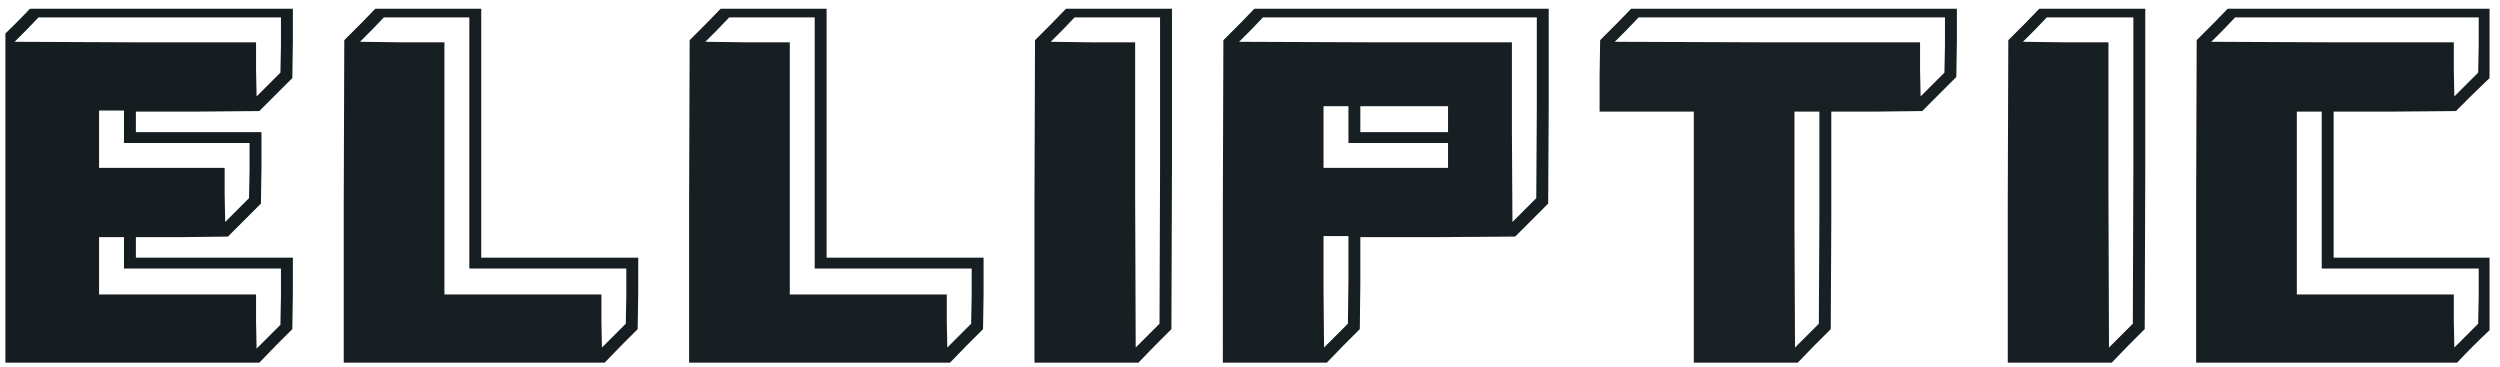 <?xml version="1.0" encoding="UTF-8"?> <svg xmlns="http://www.w3.org/2000/svg" width="252" height="37" viewBox="0 0 252 37" fill="none"><g clip-path="url(#clip0_5296_27306)"><path opacity="0.986" fill-rule="evenodd" clip-rule="evenodd" d="M3.329 0.557C12.06 0.557 20.79 0.557 29.521 0.557C29.539 2.994 29.521 5.43 29.466 7.867C28.357 8.976 27.247 10.085 26.138 11.194C21.991 11.248 17.844 11.267 13.697 11.248C13.697 11.939 13.697 12.63 13.697 13.321C17.916 13.321 22.136 13.321 26.356 13.321C26.374 15.721 26.356 18.121 26.301 20.521C25.192 21.63 24.082 22.739 22.973 23.848C19.881 23.903 16.789 23.921 13.697 23.903C13.697 24.594 13.697 25.285 13.697 25.976C18.971 25.976 24.246 25.976 29.521 25.976C29.539 28.376 29.521 30.776 29.466 33.176C28.334 34.289 27.225 35.416 26.138 36.557C17.407 36.557 8.677 36.557 -0.054 36.557C-0.054 25.685 -0.054 14.812 -0.054 3.939C1.11 2.848 2.238 1.721 3.329 0.557ZM3.875 1.757C12.023 1.757 20.172 1.757 28.32 1.757C28.338 3.612 28.32 5.467 28.266 7.321C27.465 8.121 26.665 8.921 25.865 9.721C25.81 7.903 25.792 6.085 25.81 4.267C17.698 4.285 9.586 4.267 1.474 4.212C2.296 3.408 3.097 2.59 3.875 1.757ZM9.986 11.139C10.823 11.139 11.66 11.139 12.496 11.139C12.496 12.23 12.496 13.321 12.496 14.412C16.716 14.412 20.936 14.412 25.155 14.412C25.174 16.267 25.155 18.121 25.101 19.976C24.301 20.776 23.5 21.576 22.7 22.376C22.645 20.558 22.627 18.74 22.645 16.921C18.426 16.921 14.206 16.921 9.986 16.921C9.986 14.994 9.986 13.067 9.986 11.139ZM9.986 23.903C10.823 23.903 11.66 23.903 12.496 23.903C12.496 24.957 12.496 26.012 12.496 27.067C17.771 27.067 23.046 27.067 28.32 27.067C28.338 28.958 28.32 30.849 28.266 32.739C27.465 33.539 26.665 34.339 25.865 35.139C25.81 33.322 25.792 31.503 25.81 29.685C20.536 29.685 15.261 29.685 9.986 29.685C9.986 27.757 9.986 25.83 9.986 23.903Z" fill="#131B1E"></path><path opacity="0.981" fill-rule="evenodd" clip-rule="evenodd" d="M38.142 0.557C41.597 0.557 45.053 0.557 48.509 0.557C48.509 9.03 48.509 17.503 48.509 25.976C53.784 25.976 59.058 25.976 64.333 25.976C64.351 28.376 64.333 30.776 64.278 33.176C63.147 34.289 62.037 35.416 60.95 36.557C52.183 36.557 43.416 36.557 34.649 36.557C34.631 25.721 34.649 14.885 34.704 4.048C35.872 2.899 37.018 1.735 38.142 0.557ZM38.687 1.757C41.561 1.757 44.435 1.757 47.309 1.757C47.309 10.194 47.309 18.63 47.309 27.067C52.583 27.067 57.858 27.067 63.133 27.067C63.151 28.921 63.133 30.776 63.078 32.63C62.278 33.43 61.477 34.23 60.677 35.03C60.623 33.249 60.604 31.467 60.623 29.685C55.348 29.685 50.073 29.685 44.798 29.685C44.798 21.212 44.798 12.739 44.798 4.267C41.961 4.285 39.123 4.267 36.286 4.212C37.109 3.408 37.909 2.59 38.687 1.757Z" fill="#131B1E"></path><path opacity="0.98" fill-rule="evenodd" clip-rule="evenodd" d="M72.954 0.557C76.41 0.557 79.866 0.557 83.322 0.557C83.322 9.03 83.322 17.503 83.322 25.976C88.596 25.976 93.871 25.976 99.145 25.976C99.164 28.376 99.145 30.776 99.091 33.176C97.959 34.289 96.85 35.416 95.762 36.557C86.996 36.557 78.229 36.557 69.462 36.557C69.444 25.721 69.462 14.885 69.516 4.048C70.684 2.899 71.83 1.735 72.954 0.557ZM73.5 1.757C76.374 1.757 79.247 1.757 82.121 1.757C82.121 10.194 82.121 18.63 82.121 27.067C87.396 27.067 92.67 27.067 97.945 27.067C97.963 28.921 97.945 30.776 97.89 32.63C97.09 33.43 96.29 34.23 95.49 35.03C95.435 33.249 95.417 31.467 95.435 29.685C90.16 29.685 84.886 29.685 79.611 29.685C79.611 21.212 79.611 12.739 79.611 4.267C76.773 4.285 73.936 4.267 71.099 4.212C71.921 3.408 72.722 2.59 73.5 1.757Z" fill="#131B1E"></path><path opacity="0.978" fill-rule="evenodd" clip-rule="evenodd" d="M107.767 0.557C111.223 0.557 114.678 0.557 118.134 0.557C118.153 11.43 118.134 22.303 118.079 33.176C116.948 34.289 115.838 35.416 114.751 36.557C111.259 36.557 107.767 36.557 104.274 36.557C104.256 25.721 104.274 14.885 104.329 4.048C105.497 2.899 106.643 1.735 107.767 0.557ZM108.312 1.757C111.186 1.757 114.06 1.757 116.934 1.757C116.952 12.048 116.934 22.339 116.879 32.63C116.079 33.43 115.278 34.23 114.478 35.03C114.424 24.776 114.405 14.521 114.424 4.267C111.586 4.285 108.749 4.267 105.911 4.212C106.734 3.408 107.534 2.59 108.312 1.757Z" fill="#131B1E"></path><path opacity="0.978" fill-rule="evenodd" clip-rule="evenodd" d="M126.755 0.557C136.541 0.557 146.325 0.557 156.111 0.557C156.13 7.212 156.111 13.867 156.057 20.521C154.947 21.63 153.838 22.739 152.728 23.848C147.526 23.903 142.325 23.921 137.122 23.903C137.141 26.994 137.122 30.085 137.068 33.176C135.936 34.289 134.826 35.416 133.739 36.557C130.247 36.557 126.755 36.557 123.263 36.557C123.244 25.721 123.263 14.885 123.317 4.048C124.485 2.899 125.631 1.735 126.755 0.557ZM127.301 1.757C136.504 1.757 145.708 1.757 154.911 1.757C154.929 7.83 154.911 13.903 154.856 19.976C154.056 20.776 153.255 21.576 152.455 22.376C152.401 16.339 152.382 10.303 152.401 4.267C143.234 4.285 134.067 4.267 124.9 4.212C125.723 3.408 126.523 2.59 127.301 1.757ZM133.412 10.703C134.249 10.703 135.085 10.703 135.922 10.703C135.922 11.939 135.922 13.176 135.922 14.412C139.269 14.412 142.615 14.412 145.962 14.412C145.962 15.248 145.962 16.085 145.962 16.921C141.779 16.921 137.595 16.921 133.412 16.921C133.412 14.848 133.412 12.776 133.412 10.703ZM137.122 10.703C140.069 10.703 143.015 10.703 145.962 10.703C145.962 11.576 145.962 12.448 145.962 13.321C143.015 13.321 140.069 13.321 137.122 13.321C137.122 12.448 137.122 11.576 137.122 10.703ZM133.412 23.794C134.249 23.794 135.085 23.794 135.922 23.794C135.941 26.739 135.922 29.685 135.867 32.63C135.067 33.43 134.266 34.23 133.467 35.03C133.412 31.285 133.393 27.54 133.412 23.794Z" fill="#131B1E"></path><path opacity="0.976" fill-rule="evenodd" clip-rule="evenodd" d="M164.733 0.557C175.572 0.557 186.413 0.557 197.253 0.557C197.272 2.958 197.253 5.358 197.199 7.757C196.053 8.903 194.907 10.048 193.761 11.194C190.706 11.248 187.65 11.267 184.594 11.248C184.613 18.558 184.594 25.867 184.54 33.176C183.408 34.289 182.298 35.416 181.211 36.557C177.719 36.557 174.227 36.557 170.735 36.557C170.735 28.121 170.735 19.685 170.735 11.248C167.57 11.248 164.405 11.248 161.24 11.248C161.222 8.848 161.24 6.448 161.295 4.048C162.463 2.899 163.609 1.735 164.733 0.557ZM165.169 1.757C175.463 1.757 185.759 1.757 196.053 1.757C196.072 3.612 196.053 5.467 195.998 7.321C195.198 8.121 194.397 8.921 193.598 9.721C193.543 7.903 193.524 6.085 193.543 4.267C183.285 4.285 173.026 4.267 162.768 4.212C163.591 3.408 164.391 2.59 165.169 1.757ZM180.884 11.248C181.721 11.248 182.557 11.248 183.394 11.248C183.412 18.376 183.394 25.503 183.339 32.63C182.539 33.43 181.738 34.23 180.938 35.03C180.884 27.103 180.865 19.176 180.884 11.248Z" fill="#131B1E"></path><path opacity="0.978" fill-rule="evenodd" clip-rule="evenodd" d="M205.875 0.557C209.331 0.557 212.786 0.557 216.243 0.557C216.261 11.43 216.243 22.303 216.188 33.176C215.056 34.289 213.946 35.416 212.859 36.557C209.367 36.557 205.875 36.557 202.383 36.557C202.364 25.721 202.383 14.885 202.438 4.048C203.605 2.899 204.751 1.735 205.875 0.557ZM206.312 1.757C209.222 1.757 212.132 1.757 215.042 1.757C215.061 12.048 215.042 22.339 214.988 32.63C214.188 33.43 213.387 34.23 212.587 35.03C212.532 24.776 212.514 14.521 212.532 4.267C209.658 4.285 206.784 4.267 203.911 4.212C204.734 3.408 205.534 2.59 206.312 1.757Z" fill="#131B1E"></path><path opacity="0.983" fill-rule="evenodd" clip-rule="evenodd" d="M224.863 0.557C233.558 0.557 242.251 0.557 250.946 0.557C250.946 2.994 250.946 5.43 250.946 7.867C249.803 8.954 248.676 10.063 247.563 11.194C243.452 11.248 239.342 11.267 235.231 11.248C235.231 16.157 235.231 21.067 235.231 25.976C240.469 25.976 245.707 25.976 250.946 25.976C250.946 28.412 250.946 30.848 250.946 33.285C249.818 34.339 248.727 35.43 247.672 36.557C238.905 36.557 230.138 36.557 221.371 36.557C221.353 25.721 221.371 14.885 221.426 4.048C222.593 2.899 223.739 1.735 224.863 0.557ZM225.3 1.757C233.485 1.757 241.669 1.757 249.854 1.757C249.873 3.612 249.854 5.467 249.8 7.321C249 8.121 248.199 8.921 247.399 9.721C247.344 7.903 247.326 6.085 247.344 4.267C239.196 4.285 231.048 4.267 222.899 4.212C223.722 3.408 224.522 2.59 225.3 1.757ZM231.52 11.248C232.357 11.248 233.193 11.248 234.03 11.248C234.03 16.521 234.03 21.794 234.03 27.067C239.305 27.067 244.58 27.067 249.854 27.067C249.873 28.921 249.854 30.776 249.8 32.63C249 33.43 248.199 34.23 247.399 35.03C247.344 33.249 247.326 31.467 247.344 29.685C242.07 29.685 236.795 29.685 231.52 29.685C231.52 23.539 231.52 17.394 231.52 11.248Z" fill="#131B1E"></path></g><defs><clipPath id="clip0_5296_27306"><rect width="250.909" height="36" fill="white" transform="translate(0.546 0.879)"></rect></clipPath></defs></svg> 